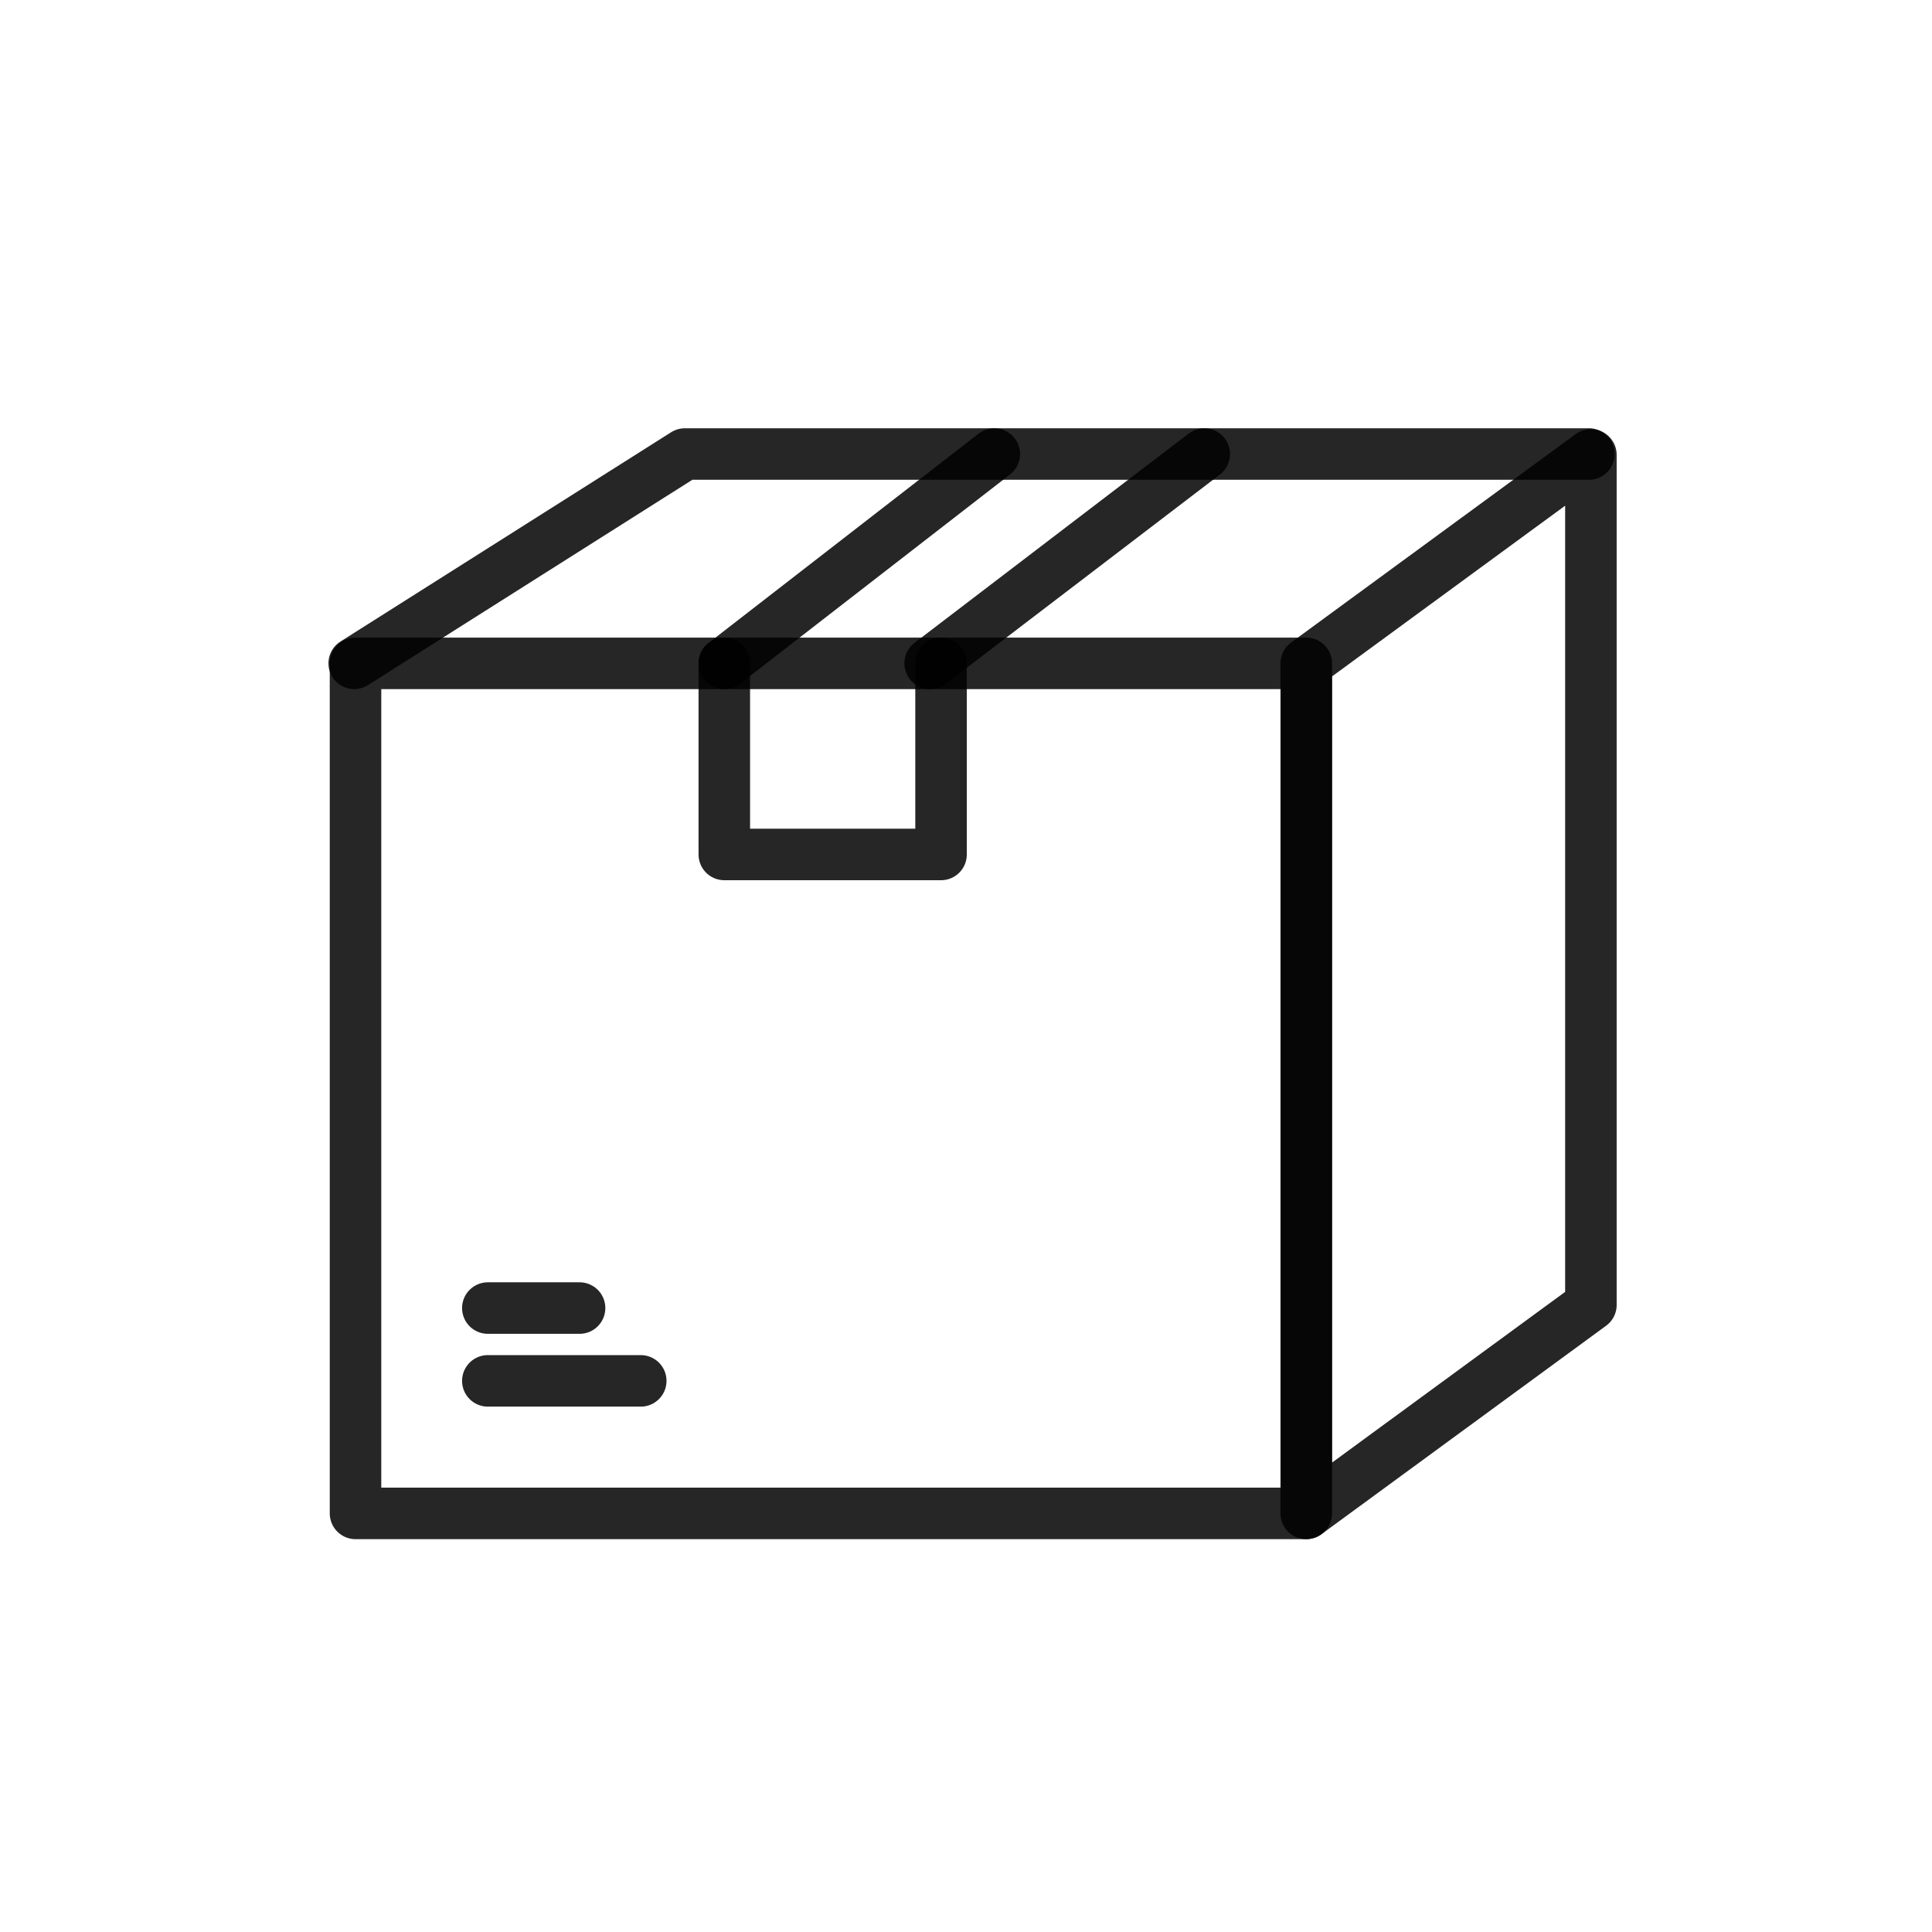 <?xml version="1.0" encoding="UTF-8"?>
<svg width="60px" height="60px" viewBox="0 0 60 60" version="1.1" xmlns="http://www.w3.org/2000/svg" xmlns:xlink="http://www.w3.org/1999/xlink">
    <title>14</title>
    <g id="14" stroke="none" stroke-width="1" fill="none" fill-rule="evenodd" stroke-linecap="round" stroke-linejoin="round" stroke-opacity="0.85">
        <g id="iconfinder_business-strategy-tactic-trick_3_2220904" transform="translate(11, 14.1)" stroke="#000000" stroke-width="1.6">
            <g id="Group">
                <rect id="Rectangle" x="0.041" y="6.501" width="29.527" height="26.399"></rect>
                <polygon id="Path" points="38.407 26.426 29.567 32.9 29.567 6.501 38.407 0.027"></polygon>
                <polyline id="Path" points="38.345 0 10.27 0 0 6.5"></polyline>
                <line x1="11.494" y1="6.501" x2="19.879" y2="0.001" id="Path"></line>
                <line x1="17.886" y1="6.501" x2="26.4" y2="0.001" id="Path"></line>
                <polyline id="Path" points="18.225 6.501 18.225 12.436 11.494 12.436 11.494 6.501"></polyline>
            </g>
            <line x1="4.15" y1="26.523" x2="6.999" y2="26.523" id="Path"></line>
            <line x1="4.15" y1="28.784" x2="8.899" y2="28.784" id="Path"></line>
        </g>
    </g>
</svg>